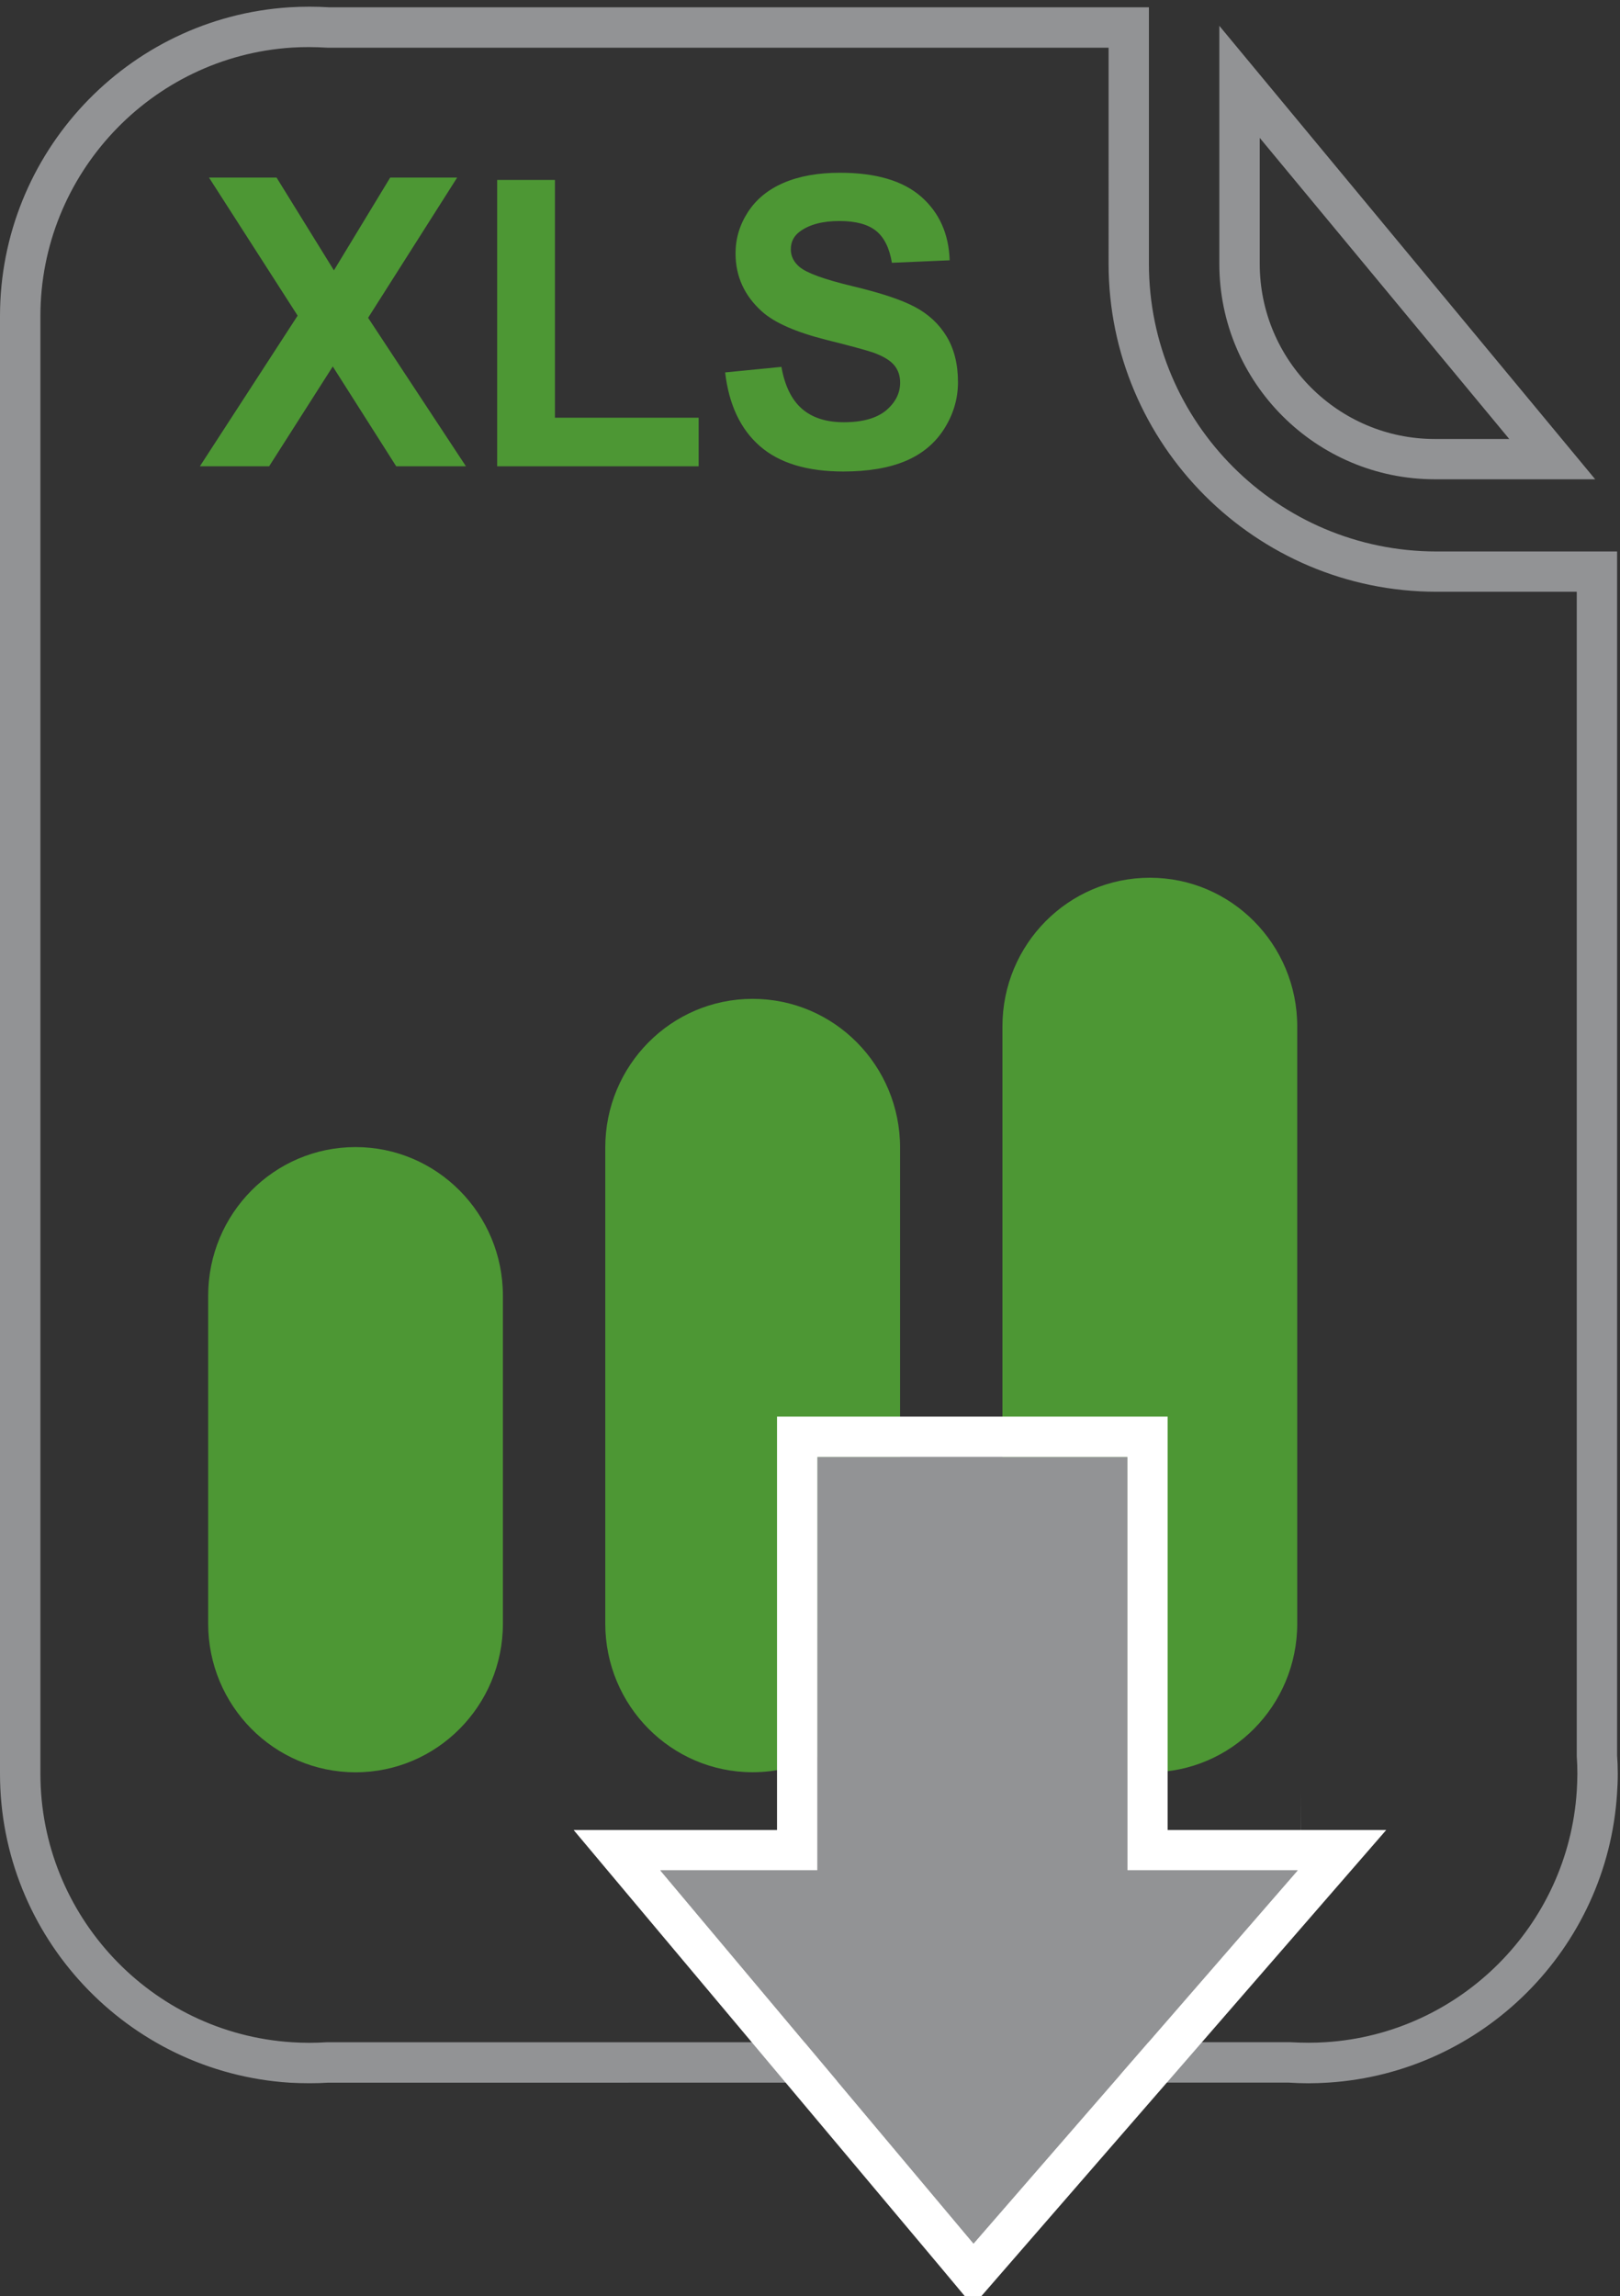 <?xml version="1.0" encoding="utf-8"?>
<!-- Generator: Adobe Illustrator 16.0.3, SVG Export Plug-In . SVG Version: 6.00 Build 0)  -->
<!DOCTYPE svg PUBLIC "-//W3C//DTD SVG 1.1//EN" "http://www.w3.org/Graphics/SVG/1.1/DTD/svg11.dtd">
<svg version="1.1" id="Calque_1" xmlns="http://www.w3.org/2000/svg" xmlns:xlink="http://www.w3.org/1999/xlink" x="0px" y="0px"
	 width="23.976px" height="33.973px" viewBox="0 0 23.976 33.973" enable-background="new 0 0 23.976 33.973" xml:space="preserve">
<rect x="0" y="0" width="23.976" height="33.973" fill="#333333" stroke="none"/>
<g>
	<path fill="#929395" d="M18.644,2.04l3.693,4.455h-1.101c-1.429,0-2.592-1.163-2.592-2.592V2.04 M18.046,0.382v3.52
		c0,1.758,1.432,3.189,3.19,3.189h2.373L18.046,0.382L18.046,0.382z"/>
	<path fill="#929395" d="M19.364,30.822c-0.099,0-0.197-0.004-0.294-0.01l-2.243,0c-0.165,0-0.299-0.134-0.299-0.299
		s0.134-0.299,0.299-0.299h2.261c0.207,0.011,0.362,0.011,0.533,0c1.989-0.127,3.586-1.724,3.715-3.714
		c0.005-0.084,0.009-0.17,0.009-0.258c0-0.086-0.003-0.173-0.009-0.258l0-17.229h-2.074c-2.677,0-4.855-2.178-4.855-4.855V0.706
		H4.854C4.647,0.694,4.492,0.694,4.322,0.704C2.233,0.838,0.598,2.583,0.598,4.676v21.567c0,2.094,1.635,3.839,3.724,3.972
		c0.169,0.011,0.344,0.011,0.514,0l7.433,0c0.165,0,0.299,0.134,0.299,0.299s-0.134,0.299-0.299,0.299H4.854
		c-0.158,0.011-0.375,0.011-0.569,0C1.882,30.658,0,28.651,0,26.243V4.676c0-2.408,1.882-4.415,4.284-4.568
		c0.196-0.012,0.395-0.012,0.589,0l12.131,0v3.794c0,2.347,1.909,4.257,4.257,4.257h2.672v17.808c0.006,0.08,0.01,0.178,0.01,0.276
		c0,0.1-0.004,0.198-0.011,0.296c-0.147,2.29-1.984,4.126-4.273,4.273C19.56,30.818,19.462,30.822,19.364,30.822z"/>
	<g>
		<path fill="#929395" d="M19.256,26.81L19.256,26.81L19.256,26.81z"/>
		<polygon fill="#FFFFFF" points="19.257,27.107 19.256,27.107 19.256,26.51 		"/>
	</g>
</g>
<g>
	<polygon fill="#4D9734" points="10.34,6.18 8.213,6.18 8.213,2.662 7.358,2.662 7.358,6.899 10.34,6.899 	"/>
	<polygon fill="#4D9734" points="3.983,6.899 4.925,5.422 5.864,6.899 6.896,6.899 5.448,4.702 6.766,2.627 5.775,2.627 4.942,4 
		4.093,2.627 3.093,2.627 4.405,4.67 2.958,6.899 	"/>
	<path fill="#4D9734" d="M12.49,6.247c-0.26,0-0.467-0.065-0.62-0.198c-0.153-0.133-0.255-0.339-0.305-0.621L10.732,5.51
		c0.056,0.478,0.228,0.841,0.515,1.091c0.287,0.25,0.698,0.375,1.234,0.375c0.367,0,0.675-0.052,0.922-0.156
		c0.246-0.104,0.437-0.263,0.572-0.477c0.135-0.214,0.203-0.443,0.203-0.688c0-0.27-0.058-0.496-0.17-0.68
		c-0.112-0.184-0.268-0.328-0.468-0.434c-0.199-0.106-0.507-0.208-0.923-0.307c-0.417-0.1-0.678-0.194-0.786-0.286
		c-0.084-0.072-0.127-0.158-0.127-0.259c0-0.111,0.045-0.199,0.136-0.265c0.141-0.103,0.335-0.154,0.583-0.154
		c0.241,0,0.421,0.048,0.542,0.145c0.12,0.096,0.199,0.254,0.235,0.473l0.855-0.037c-0.013-0.393-0.154-0.706-0.423-0.942
		c-0.269-0.235-0.669-0.353-1.201-0.353c-0.325,0-0.603,0.05-0.833,0.149c-0.23,0.099-0.406,0.243-0.529,0.433
		c-0.123,0.19-0.183,0.393-0.183,0.611c0,0.338,0.13,0.625,0.39,0.859c0.185,0.167,0.506,0.308,0.965,0.423
		c0.356,0.089,0.584,0.151,0.685,0.186c0.146,0.053,0.249,0.115,0.308,0.186c0.059,0.07,0.088,0.157,0.088,0.258
		c0,0.157-0.07,0.295-0.21,0.413C12.972,6.188,12.765,6.247,12.49,6.247z"/>
	<path fill="#4D9734" d="M5.262,16.971c-1.205,0-2.181,0.985-2.181,2.2v4.85c0,1.215,0.976,2.2,2.181,2.2s2.181-0.985,2.181-2.2
		v-4.85C7.443,17.956,6.466,16.971,5.262,16.971z"/>
	<path fill="#4D9734" d="M12.098,24.091v-2.306v-0.229h1.223v-4.578c0-1.215-0.976-2.2-2.182-2.2c-1.205,0-2.181,0.985-2.181,2.2
		v7.042c0,1.215,0.976,2.2,2.181,2.2c0.344,0,0.669-0.082,0.958-0.226v-0.538V24.091z"/>
	<path fill="#4D9734" d="M16.685,21.786v2.306v1.366v0.735c0.109,0.017,0.219,0.028,0.333,0.028c1.205,0,2.181-0.985,2.181-2.2
		v-8.835c0-1.215-0.977-2.2-2.181-2.2c-1.206,0-2.182,0.985-2.182,2.2v6.371h1.848V21.786z"/>
	
		<line fill="none" stroke="#929395" stroke-width="0" stroke-linecap="round" stroke-linejoin="round" x1="19.207" y1="27.672" x2="19.206" y2="27.672"/>
	<g>
		<path fill="#929395" d="M16.685,26.193v-0.735v-1.366v-2.306v-0.229h-1.848h-1.516h-1.223v0.229v2.306v1.366v0.538v1.677H9.772
			l4.636,5.522l4.798-5.522h-2.521V26.193z"/>
		<path fill="#FFFFFF" d="M16.685,21.557v0.229v2.306v1.366v0.735v1.479h2.521l-4.798,5.522l-4.636-5.522h2.326v-1.677v-0.538
			v-1.366v-2.306v-0.229h1.223h1.516H16.685 M17.283,20.959h-0.598h-1.848h-1.516h-1.223H11.5v0.598v0.229v2.306v1.366v0.538v1.079
			H9.772H8.49l0.824,0.982l4.636,5.521l0.449,0.537l0.459-0.528l4.798-5.522l0.86-0.99h-1.312h-1.923v-0.881v-0.735v-1.366v-2.306
			v-0.229V20.959L17.283,20.959z"/>
	</g>
</g>
</svg>
